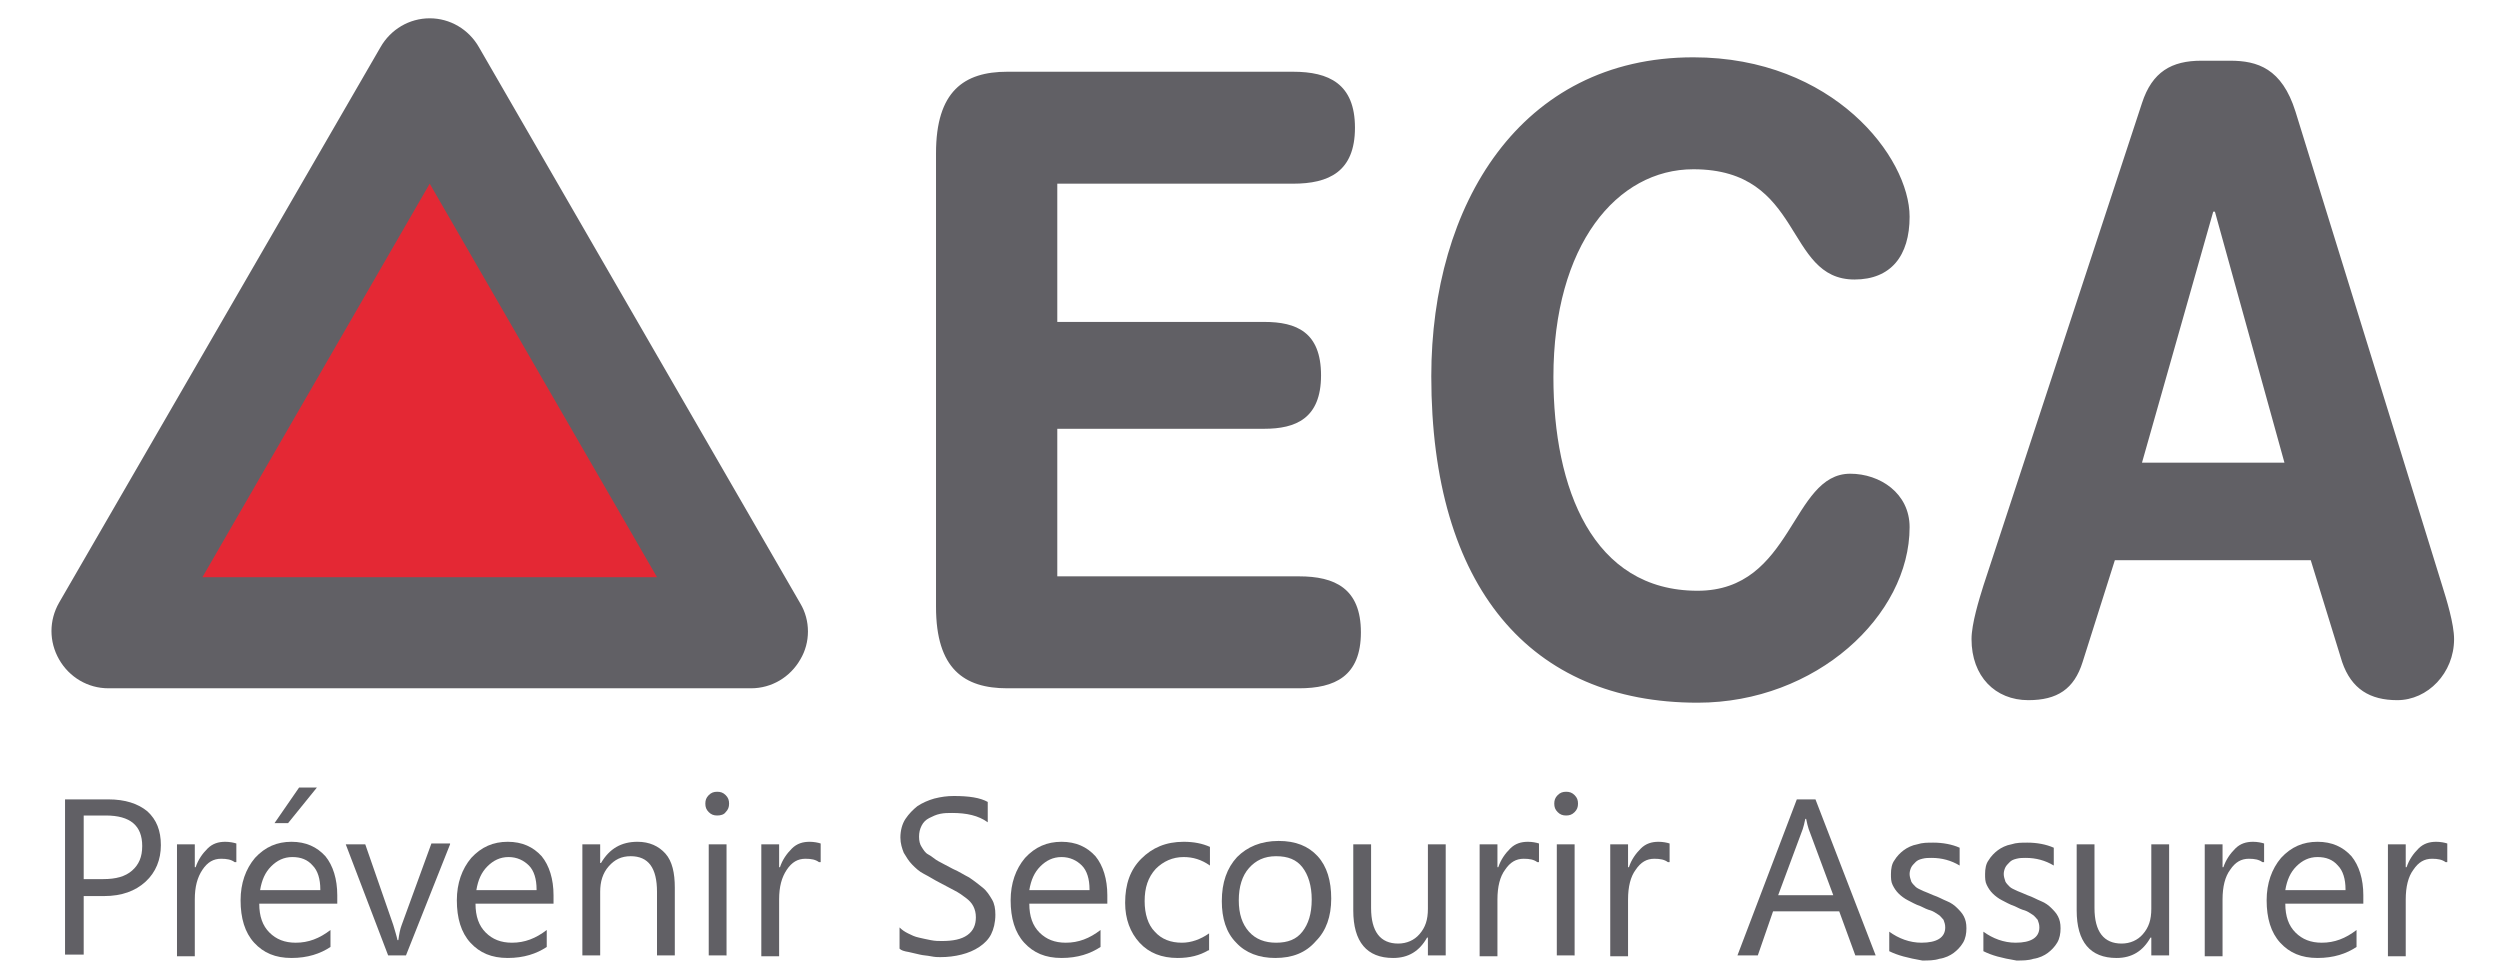 <?xml version="1.0" encoding="UTF-8" standalone="no"?>
<!-- Generator: Adobe Illustrator 25.0.0, SVG Export Plug-In . SVG Version: 6.00 Build 0)  -->

<svg
   xmlns:dc="http://purl.org/dc/elements/1.1/"
   xmlns:cc="http://creativecommons.org/ns#"
   xmlns:rdf="http://www.w3.org/1999/02/22-rdf-syntax-ns#"
   xmlns:svg="http://www.w3.org/2000/svg"
   xmlns="http://www.w3.org/2000/svg"
   xmlns:sodipodi="http://sodipodi.sourceforge.net/DTD/sodipodi-0.dtd"
   xmlns:inkscape="http://www.inkscape.org/namespaces/inkscape"
   version="1.1"
   id="Calque_1"
   x="0px"
   y="0px"
   viewBox="0 0 130 50"
   xml:space="preserve"
   sodipodi:docname="eca-logo-footer.svg"
   inkscape:version="0.92.5 (2060ec1f9f, 2020-04-08)"
   width="130"
   height="50"><defs
   id="defs63" /><sodipodi:namedview
   pagecolor="#ffffff"
   bordercolor="#666666"
   borderopacity="1"
   objecttolerance="10"
   gridtolerance="10"
   guidetolerance="10"
   inkscape:pageopacity="0"
   inkscape:pageshadow="2"
   inkscape:window-width="1920"
   inkscape:window-height="951"
   id="namedview61"
   showgrid="false"
   inkscape:zoom="1.9420189"
   inkscape:cx="-55.908351"
   inkscape:cy="40.222303"
   inkscape:window-x="0"
   inkscape:window-y="0"
   inkscape:window-maximized="1"
   inkscape:current-layer="Calque_1" />
<style
   type="text/css"
   id="style2">
	.st0{fill:#616065;}
	.st1{fill:#E42834;}
</style>




<g
   id="g950"
   transform="matrix(0.441,0,0,0.441,2.015,16.872)"
   inkscape:export-xdpi="96"
   inkscape:export-ydpi="96"><g
     transform="translate(0,-37.4)"
     id="g900"><path
       style="fill:#616065"
       inkscape:connector-curvature="0"
       class="st0"
       d="m 105.8,17.2 c 0,-7.3 3.3,-9.6 8.4,-9.6 h 33.7 c 4.2,0 7.3,1.4 7.3,6.6 0,5.2 -3.1,6.6 -7.3,6.6 h -27.8 v 16.3 h 24.4 c 3.8,0 6.7,1.2 6.7,6.3 0,5.1 -3,6.3 -6.7,6.3 h -24.4 v 17.4 h 28.5 c 4.2,0 7.3,1.4 7.3,6.6 0,5.2 -3.1,6.6 -7.3,6.6 h -34.4 c -5.1,0 -8.4,-2.3 -8.4,-9.6 z M 195.1,5.9 c 16.5,0 25.5,11.8 25.5,18.8 0,4.6 -2.2,7.4 -6.5,7.4 -8.3,0 -5.9,-13 -19,-13 -9,0 -16.5,8.9 -16.5,24.5 0,13.1 4.6,25.2 17,25.2 11.3,0 11,-13.8 18,-13.8 3.5,0 7,2.3 7,6.3 0,10.4 -11,20.7 -25,20.7 -19.7,0 -31.4,-13.6 -31.4,-38.5 0,-20.2 10.5,-37.6 30.9,-37.6 z m 52.9,5.4 c 1.2,-3.7 3.5,-5 7,-5 h 3.4 c 3.2,0 6.1,0.9 7.7,6 l 17.3,55.9 c 0.5,1.6 1.4,4.5 1.4,6.3 0,4 -3.1,7.2 -6.7,7.2 -3.2,0 -5.4,-1.3 -6.5,-4.5 l -3.7,-12 h -23.1 l -3.8,12 c -1,3.2 -3,4.5 -6.4,4.5 -3.9,0 -6.7,-2.8 -6.7,-7.2 0,-1.8 0.9,-4.7 1.4,-6.3 z m 8.6,12.8 h -0.2 L 248,53.7 h 16.8 z"
       id="path4" /><path
       style="fill:#616065"
       inkscape:connector-curvature="0"
       class="st0"
       d="M 89.8,70.3 51.9,4.7 C 50.7,2.6 48.5,1.3 46.1,1.3 43.7,1.3 41.5,2.6 40.3,4.7 L 2.4,70.2 c -1.2,2.1 -1.2,4.6 0,6.7 1.2,2.1 3.4,3.4 5.8,3.4 H 84 c 2.4,0 4.6,-1.3 5.8,-3.4 1.2,-2 1.2,-4.6 0,-6.6 z"
       id="path6" /><polygon
       style="fill:#616065"
       class="st0"
       points="46.1,67.2 19.3,67.2 32.7,44 46.1,20.8 59.5,44 72.9,67.2 "
       id="polygon8" /><polygon
       style="fill:#e42834"
       class="st1"
       points="46.1,20.8 32.7,44 19.3,67.2 46.1,67.2 72.9,67.2 59.5,44 "
       id="polygon10" /><g
       id="g58">
	<path
   style="fill:#616065"
   inkscape:connector-curvature="0"
   class="st0"
   d="m 5.3,104.8 v 6.9 H 3.1 V 93.4 h 5.1 c 2,0 3.5,0.5 4.6,1.4 1.1,1 1.6,2.3 1.6,4 0,1.7 -0.6,3.2 -1.8,4.3 -1.2,1.1 -2.8,1.7 -4.9,1.7 z m 0,-9.5 v 7.5 h 2.3 c 1.5,0 2.6,-0.3 3.4,-1 0.8,-0.7 1.2,-1.6 1.2,-2.9 0,-2.4 -1.4,-3.6 -4.3,-3.6 z"
   id="path12" />
	<path
   style="fill:#616065"
   inkscape:connector-curvature="0"
   class="st0"
   d="m 23.1,100.8 c -0.4,-0.3 -0.9,-0.4 -1.6,-0.4 -0.9,0 -1.6,0.4 -2.2,1.3 -0.6,0.9 -0.9,2 -0.9,3.5 v 6.7 H 16.3 V 98.7 h 2.1 v 2.7 h 0.1 c 0.3,-0.9 0.8,-1.6 1.4,-2.2 0.6,-0.6 1.3,-0.8 2.1,-0.8 0.5,0 1,0.1 1.3,0.2 v 2.2 z"
   id="path14" />
	<path
   style="fill:#616065"
   inkscape:connector-curvature="0"
   class="st0"
   d="M 35.3,105.7 H 26 c 0,1.5 0.4,2.6 1.2,3.4 0.8,0.8 1.8,1.2 3.1,1.2 1.5,0 2.8,-0.5 4.1,-1.5 v 2 c -1.2,0.8 -2.7,1.3 -4.6,1.3 -1.9,0 -3.3,-0.6 -4.4,-1.8 -1.1,-1.2 -1.6,-2.9 -1.6,-5 0,-2 0.6,-3.7 1.7,-5 1.2,-1.3 2.6,-1.9 4.3,-1.9 1.7,0 3,0.6 4,1.7 0.9,1.1 1.4,2.7 1.4,4.6 v 1 z M 33.2,104 c 0,-1.2 -0.3,-2.2 -0.9,-2.8 -0.6,-0.7 -1.4,-1 -2.4,-1 -1,0 -1.8,0.4 -2.5,1.1 -0.7,0.7 -1.1,1.6 -1.3,2.8 h 7.1 z M 32.8,92 29.4,96.2 H 27.8 L 30.7,92 Z"
   id="path16" />
	<path
   style="fill:#616065"
   inkscape:connector-curvature="0"
   class="st0"
   d="m 48.5,98.7 -5.2,13.1 h -2.1 l -5,-13.1 h 2.3 l 3.3,9.5 c 0.2,0.7 0.4,1.3 0.5,1.8 h 0.1 c 0.1,-0.7 0.2,-1.3 0.4,-1.8 l 3.5,-9.6 h 2.2 z"
   id="path18" />
	<path
   style="fill:#616065"
   inkscape:connector-curvature="0"
   class="st0"
   d="m 60.8,105.7 h -9.3 c 0,1.5 0.4,2.6 1.2,3.4 0.8,0.8 1.8,1.2 3.1,1.2 1.5,0 2.8,-0.5 4.1,-1.5 v 2 c -1.2,0.8 -2.7,1.3 -4.6,1.3 -1.9,0 -3.3,-0.6 -4.4,-1.8 -1.1,-1.2 -1.6,-2.9 -1.6,-5 0,-2 0.6,-3.7 1.7,-5 1.2,-1.3 2.6,-1.9 4.3,-1.9 1.7,0 3,0.6 4,1.7 0.9,1.1 1.4,2.7 1.4,4.6 v 1 z M 58.7,104 c 0,-1.2 -0.3,-2.2 -0.9,-2.8 -0.6,-0.6 -1.4,-1 -2.4,-1 -1,0 -1.8,0.4 -2.5,1.1 -0.7,0.7 -1.1,1.6 -1.3,2.8 h 7.1 z"
   id="path20" />
	<path
   style="fill:#616065"
   inkscape:connector-curvature="0"
   class="st0"
   d="m 75,111.8 h -2.1 v -7.5 c 0,-2.8 -1,-4.2 -3.1,-4.2 -1.1,0 -1.9,0.4 -2.6,1.2 -0.7,0.8 -1,1.8 -1,3 v 7.5 H 64.1 V 98.7 h 2.1 v 2.2 h 0.1 c 1,-1.7 2.4,-2.5 4.3,-2.5 1.4,0 2.5,0.5 3.3,1.4 0.8,0.9 1.1,2.3 1.1,4 z"
   id="path22" />
	<path
   style="fill:#616065"
   inkscape:connector-curvature="0"
   class="st0"
   d="m 80,95.3 c -0.4,0 -0.7,-0.1 -1,-0.4 -0.3,-0.3 -0.4,-0.6 -0.4,-1 0,-0.4 0.1,-0.7 0.4,-1 0.3,-0.3 0.6,-0.4 1,-0.4 0.4,0 0.7,0.1 1,0.4 0.3,0.3 0.4,0.6 0.4,1 0,0.4 -0.1,0.7 -0.4,1 -0.2,0.3 -0.6,0.4 -1,0.4 z m 1.1,16.5 H 79 V 98.7 h 2.1 z"
   id="path24" />
	<path
   style="fill:#616065"
   inkscape:connector-curvature="0"
   class="st0"
   d="m 92,100.8 c -0.4,-0.3 -0.9,-0.4 -1.6,-0.4 -0.9,0 -1.6,0.4 -2.2,1.3 -0.6,0.9 -0.9,2 -0.9,3.5 v 6.7 H 85.2 V 98.7 h 2.1 v 2.7 h 0.1 c 0.3,-0.9 0.8,-1.6 1.4,-2.2 0.6,-0.6 1.3,-0.8 2.1,-0.8 0.5,0 1,0.1 1.3,0.2 v 2.2 z"
   id="path26" />
	<path
   style="fill:#616065"
   inkscape:connector-curvature="0"
   class="st0"
   d="m 101.5,111 v -2.5 c 0.3,0.3 0.6,0.5 1,0.7 0.4,0.2 0.8,0.4 1.3,0.5 0.4,0.1 0.9,0.2 1.4,0.3 0.5,0.1 0.9,0.1 1.3,0.1 1.3,0 2.3,-0.2 3,-0.7 0.7,-0.5 1,-1.2 1,-2.1 0,-0.5 -0.1,-0.9 -0.3,-1.3 -0.2,-0.4 -0.5,-0.7 -0.9,-1 -0.4,-0.3 -0.8,-0.6 -1.4,-0.9 -0.6,-0.3 -1.1,-0.6 -1.7,-0.9 -0.6,-0.3 -1.2,-0.7 -1.8,-1 -0.6,-0.3 -1,-0.7 -1.4,-1.1 -0.4,-0.4 -0.7,-0.9 -1,-1.4 -0.2,-0.5 -0.4,-1.1 -0.4,-1.8 0,-0.8 0.2,-1.6 0.6,-2.2 0.4,-0.6 0.9,-1.1 1.4,-1.5 0.6,-0.4 1.3,-0.7 2,-0.9 0.8,-0.2 1.5,-0.3 2.3,-0.3 1.8,0 3.1,0.2 4,0.7 v 2.4 c -1.1,-0.8 -2.5,-1.1 -4.2,-1.1 -0.5,0 -0.9,0 -1.4,0.1 -0.5,0.1 -0.9,0.3 -1.3,0.5 -0.4,0.2 -0.7,0.5 -0.9,0.9 -0.2,0.4 -0.3,0.8 -0.3,1.3 0,0.5 0.1,0.9 0.3,1.2 0.2,0.3 0.4,0.7 0.8,0.9 0.4,0.2 0.8,0.6 1.2,0.8 0.4,0.2 1.1,0.6 1.7,0.9 0.7,0.3 1.3,0.7 1.9,1 0.6,0.4 1.1,0.8 1.6,1.2 0.5,0.4 0.8,0.9 1.1,1.4 0.3,0.5 0.4,1.1 0.4,1.8 0,0.9 -0.2,1.7 -0.5,2.3 -0.3,0.6 -0.8,1.1 -1.4,1.5 -0.6,0.4 -1.3,0.7 -2.1,0.9 -0.8,0.2 -1.6,0.3 -2.5,0.3 -0.3,0 -0.6,0 -1.1,-0.1 -0.5,-0.1 -0.9,-0.1 -1.3,-0.2 -0.4,-0.1 -0.9,-0.2 -1.3,-0.3 -0.6,-0.1 -0.9,-0.2 -1.1,-0.4 z"
   id="path28" />
	<path
   style="fill:#616065"
   inkscape:connector-curvature="0"
   class="st0"
   d="m 126.1,105.7 h -9.3 c 0,1.5 0.4,2.6 1.2,3.4 0.8,0.8 1.8,1.2 3.1,1.2 1.5,0 2.8,-0.5 4.1,-1.5 v 2 c -1.2,0.8 -2.7,1.3 -4.6,1.3 -1.9,0 -3.3,-0.6 -4.4,-1.8 -1.1,-1.2 -1.6,-2.9 -1.6,-5 0,-2 0.6,-3.7 1.7,-5 1.2,-1.3 2.6,-1.9 4.3,-1.9 1.7,0 3,0.6 4,1.7 0.9,1.1 1.4,2.7 1.4,4.6 v 1 z m -2.2,-1.7 c 0,-1.2 -0.3,-2.2 -0.9,-2.8 -0.6,-0.6 -1.4,-1 -2.4,-1 -1,0 -1.8,0.4 -2.5,1.1 -0.7,0.7 -1.1,1.6 -1.3,2.8 h 7.1 z"
   id="path30" />
	<path
   style="fill:#616065"
   inkscape:connector-curvature="0"
   class="st0"
   d="m 137.9,111.2 c -1,0.6 -2.2,0.9 -3.6,0.9 -1.9,0 -3.4,-0.6 -4.5,-1.8 -1.1,-1.2 -1.7,-2.8 -1.7,-4.7 0,-2.2 0.6,-3.9 1.9,-5.2 1.3,-1.3 2.9,-2 5,-2 1.2,0 2.2,0.2 3.1,0.6 v 2.2 c -1,-0.7 -2,-1 -3.1,-1 -1.3,0 -2.4,0.5 -3.3,1.4 -0.9,1 -1.3,2.2 -1.3,3.8 0,1.5 0.4,2.8 1.2,3.6 0.8,0.9 1.9,1.3 3.2,1.3 1.1,0 2.2,-0.4 3.2,-1.1 v 2 z"
   id="path32" />
	<path
   style="fill:#616065"
   inkscape:connector-curvature="0"
   class="st0"
   d="m 145.8,112.1 c -1.9,0 -3.5,-0.6 -4.6,-1.8 -1.2,-1.2 -1.7,-2.9 -1.7,-4.9 0,-2.2 0.6,-3.9 1.8,-5.2 1.2,-1.2 2.8,-1.9 4.9,-1.9 2,0 3.5,0.6 4.6,1.8 1.1,1.2 1.6,2.9 1.6,5 0,2.1 -0.6,3.8 -1.8,5 -1.2,1.4 -2.8,2 -4.8,2 z m 0.1,-12 c -1.4,0 -2.4,0.5 -3.2,1.4 -0.8,0.9 -1.2,2.2 -1.2,3.8 0,1.6 0.4,2.8 1.2,3.7 0.8,0.9 1.9,1.3 3.2,1.3 1.4,0 2.4,-0.4 3.1,-1.3 0.7,-0.9 1.1,-2.1 1.1,-3.8 0,-1.6 -0.4,-2.9 -1.1,-3.8 -0.7,-0.9 -1.7,-1.3 -3.1,-1.3 z"
   id="path34" />
	<path
   style="fill:#616065"
   inkscape:connector-curvature="0"
   class="st0"
   d="m 165.9,111.8 h -2.1 v -2.1 h -0.1 c -0.9,1.6 -2.2,2.4 -4,2.4 -3.1,0 -4.7,-1.9 -4.7,-5.6 v -7.8 h 2.1 v 7.5 c 0,2.8 1.1,4.2 3.2,4.2 1,0 1.9,-0.4 2.5,-1.1 0.7,-0.8 1,-1.7 1,-3 v -7.6 h 2.1 z"
   id="path36" />
	<path
   style="fill:#616065"
   inkscape:connector-curvature="0"
   class="st0"
   d="m 176.7,100.8 c -0.4,-0.3 -0.9,-0.4 -1.6,-0.4 -0.9,0 -1.6,0.4 -2.2,1.3 -0.6,0.8 -0.9,2 -0.9,3.5 v 6.7 h -2.1 V 98.7 h 2.1 v 2.7 h 0.1 c 0.3,-0.9 0.8,-1.6 1.4,-2.2 0.6,-0.6 1.3,-0.8 2.1,-0.8 0.5,0 1,0.1 1.3,0.2 v 2.2 z"
   id="path38" />
	<path
   style="fill:#616065"
   inkscape:connector-curvature="0"
   class="st0"
   d="m 180.1,95.3 c -0.4,0 -0.7,-0.1 -1,-0.4 -0.3,-0.3 -0.4,-0.6 -0.4,-1 0,-0.4 0.1,-0.7 0.4,-1 0.3,-0.3 0.6,-0.4 1,-0.4 0.4,0 0.7,0.1 1,0.4 0.3,0.3 0.4,0.6 0.4,1 0,0.4 -0.1,0.7 -0.4,1 -0.3,0.3 -0.6,0.4 -1,0.4 z m 1,16.5 H 179 V 98.7 h 2.1 z"
   id="path40" />
	<path
   style="fill:#616065"
   inkscape:connector-curvature="0"
   class="st0"
   d="m 192.1,100.8 c -0.4,-0.3 -0.9,-0.4 -1.6,-0.4 -0.9,0 -1.6,0.4 -2.2,1.3 -0.6,0.8 -0.9,2 -0.9,3.5 v 6.7 h -2.1 V 98.7 h 2.1 v 2.7 h 0.1 c 0.3,-0.9 0.8,-1.6 1.4,-2.2 0.6,-0.6 1.3,-0.8 2.1,-0.8 0.5,0 1,0.1 1.3,0.2 v 2.2 z"
   id="path42" />
	<path
   style="fill:#616065"
   inkscape:connector-curvature="0"
   class="st0"
   d="m 216.6,111.8 h -2.4 l -1.9,-5.2 h -7.8 l -1.8,5.2 h -2.4 l 7,-18.4 h 2.2 z m -5,-7.1 -2.9,-7.8 c -0.1,-0.3 -0.2,-0.7 -0.3,-1.2 h -0.1 c -0.1,0.5 -0.2,0.9 -0.3,1.2 l -2.9,7.8 z"
   id="path44" />
	<path
   style="fill:#616065"
   inkscape:connector-curvature="0"
   class="st0"
   d="M 218.2,111.3 V 109 c 1.1,0.8 2.4,1.3 3.8,1.3 1.8,0 2.8,-0.6 2.8,-1.8 0,-0.4 -0.1,-0.6 -0.2,-0.9 -0.2,-0.2 -0.4,-0.5 -0.6,-0.6 -0.3,-0.2 -0.6,-0.4 -0.9,-0.5 -0.4,-0.1 -0.8,-0.3 -1.2,-0.5 -0.6,-0.2 -1.1,-0.5 -1.5,-0.7 -0.4,-0.2 -0.8,-0.5 -1.1,-0.8 -0.3,-0.3 -0.5,-0.6 -0.7,-1 -0.2,-0.4 -0.2,-0.8 -0.2,-1.3 0,-0.6 0.1,-1.2 0.4,-1.6 0.3,-0.5 0.7,-0.9 1.1,-1.2 0.4,-0.3 1,-0.6 1.6,-0.7 0.6,-0.2 1.2,-0.2 1.9,-0.2 1.1,0 2.2,0.2 3.1,0.6 v 2.1 c -1,-0.6 -2.1,-0.9 -3.3,-0.9 -0.4,0 -0.7,0 -1.1,0.1 -0.4,0.1 -0.6,0.2 -0.8,0.4 -0.2,0.2 -0.4,0.4 -0.5,0.6 -0.1,0.2 -0.2,0.5 -0.2,0.8 0,0.3 0.1,0.6 0.2,0.9 0.1,0.2 0.3,0.4 0.5,0.6 0.2,0.2 0.5,0.3 0.9,0.5 0.3,0.1 0.7,0.3 1.2,0.5 0.6,0.2 1.1,0.5 1.6,0.7 0.5,0.2 0.9,0.5 1.2,0.8 0.3,0.3 0.6,0.6 0.8,1 0.2,0.4 0.3,0.8 0.3,1.4 0,0.6 -0.1,1.2 -0.4,1.7 -0.3,0.5 -0.7,0.9 -1.1,1.2 -0.4,0.3 -1,0.6 -1.7,0.7 -0.6,0.2 -1.3,0.2 -2,0.2 -1.7,-0.3 -2.9,-0.6 -3.9,-1.1 z"
   id="path46" />
	<path
   style="fill:#616065"
   inkscape:connector-curvature="0"
   class="st0"
   d="M 229.3,111.3 V 109 c 1.1,0.8 2.4,1.3 3.8,1.3 1.8,0 2.8,-0.6 2.8,-1.8 0,-0.4 -0.1,-0.6 -0.2,-0.9 -0.2,-0.2 -0.4,-0.5 -0.6,-0.6 -0.3,-0.2 -0.6,-0.4 -0.9,-0.5 -0.4,-0.1 -0.8,-0.3 -1.2,-0.5 -0.6,-0.2 -1.1,-0.5 -1.5,-0.7 -0.4,-0.2 -0.8,-0.5 -1.1,-0.8 -0.3,-0.3 -0.5,-0.6 -0.7,-1 -0.2,-0.4 -0.2,-0.8 -0.2,-1.3 0,-0.6 0.1,-1.2 0.4,-1.6 0.3,-0.5 0.7,-0.9 1.1,-1.2 0.4,-0.3 1,-0.6 1.6,-0.7 0.6,-0.2 1.2,-0.2 1.9,-0.2 1.1,0 2.2,0.2 3.1,0.6 v 2.1 c -1,-0.6 -2.1,-0.9 -3.3,-0.9 -0.4,0 -0.7,0 -1.1,0.1 -0.4,0.1 -0.6,0.2 -0.8,0.4 -0.2,0.2 -0.4,0.4 -0.5,0.6 -0.1,0.2 -0.2,0.5 -0.2,0.8 0,0.3 0.1,0.6 0.2,0.9 0.1,0.2 0.3,0.4 0.5,0.6 0.2,0.2 0.5,0.3 0.9,0.5 0.3,0.1 0.7,0.3 1.2,0.5 0.6,0.2 1.1,0.5 1.6,0.7 0.5,0.2 0.9,0.5 1.2,0.8 0.3,0.3 0.6,0.6 0.8,1 0.2,0.4 0.3,0.8 0.3,1.4 0,0.6 -0.1,1.2 -0.4,1.7 -0.3,0.5 -0.7,0.9 -1.1,1.2 -0.4,0.3 -1,0.6 -1.7,0.7 -0.6,0.2 -1.3,0.2 -2,0.2 -1.8,-0.3 -2.9,-0.6 -3.9,-1.1 z"
   id="path48" />
	<path
   style="fill:#616065"
   inkscape:connector-curvature="0"
   class="st0"
   d="m 251.2,111.8 h -2.1 v -2.1 H 249 c -0.9,1.6 -2.2,2.4 -4,2.4 -3.1,0 -4.7,-1.9 -4.7,-5.6 v -7.8 h 2.1 v 7.5 c 0,2.8 1.1,4.2 3.2,4.2 1,0 1.9,-0.4 2.5,-1.1 0.7,-0.8 1,-1.7 1,-3 v -7.6 h 2.1 z"
   id="path50" />
	<path
   style="fill:#616065"
   inkscape:connector-curvature="0"
   class="st0"
   d="m 262.2,100.8 c -0.4,-0.3 -0.9,-0.4 -1.6,-0.4 -0.9,0 -1.6,0.4 -2.2,1.3 -0.6,0.8 -0.9,2 -0.9,3.5 v 6.7 h -2.1 V 98.7 h 2.1 v 2.7 h 0.1 c 0.3,-0.9 0.8,-1.6 1.4,-2.2 0.6,-0.6 1.3,-0.8 2.1,-0.8 0.5,0 1,0.1 1.3,0.2 v 2.2 z"
   id="path52" />
	<path
   style="fill:#616065"
   inkscape:connector-curvature="0"
   class="st0"
   d="m 274.2,105.7 h -9.3 c 0,1.5 0.4,2.6 1.2,3.4 0.8,0.8 1.8,1.2 3.1,1.2 1.5,0 2.8,-0.5 4.1,-1.5 v 2 c -1.2,0.8 -2.7,1.3 -4.6,1.3 -1.9,0 -3.3,-0.6 -4.4,-1.8 -1.1,-1.2 -1.6,-2.9 -1.6,-5 0,-2 0.6,-3.7 1.7,-5 1.2,-1.3 2.6,-1.9 4.3,-1.9 1.7,0 3,0.6 4,1.7 0.9,1.1 1.4,2.7 1.4,4.6 v 1 z M 272,104 c 0,-1.2 -0.3,-2.2 -0.9,-2.8 -0.6,-0.7 -1.4,-1 -2.4,-1 -1,0 -1.8,0.4 -2.5,1.1 -0.7,0.7 -1.1,1.6 -1.3,2.8 h 7.1 z"
   id="path54" />
	<path
   style="fill:#616065"
   inkscape:connector-curvature="0"
   class="st0"
   d="m 283.8,100.8 c -0.4,-0.3 -0.9,-0.4 -1.6,-0.4 -0.9,0 -1.6,0.4 -2.2,1.3 -0.6,0.8 -0.9,2 -0.9,3.5 v 6.7 H 277 V 98.7 h 2.1 v 2.7 h 0.1 c 0.3,-0.9 0.8,-1.6 1.4,-2.2 0.6,-0.6 1.3,-0.8 2.1,-0.8 0.5,0 1,0.1 1.3,0.2 v 2.2 z"
   id="path56" />
</g></g></g>
</svg>
